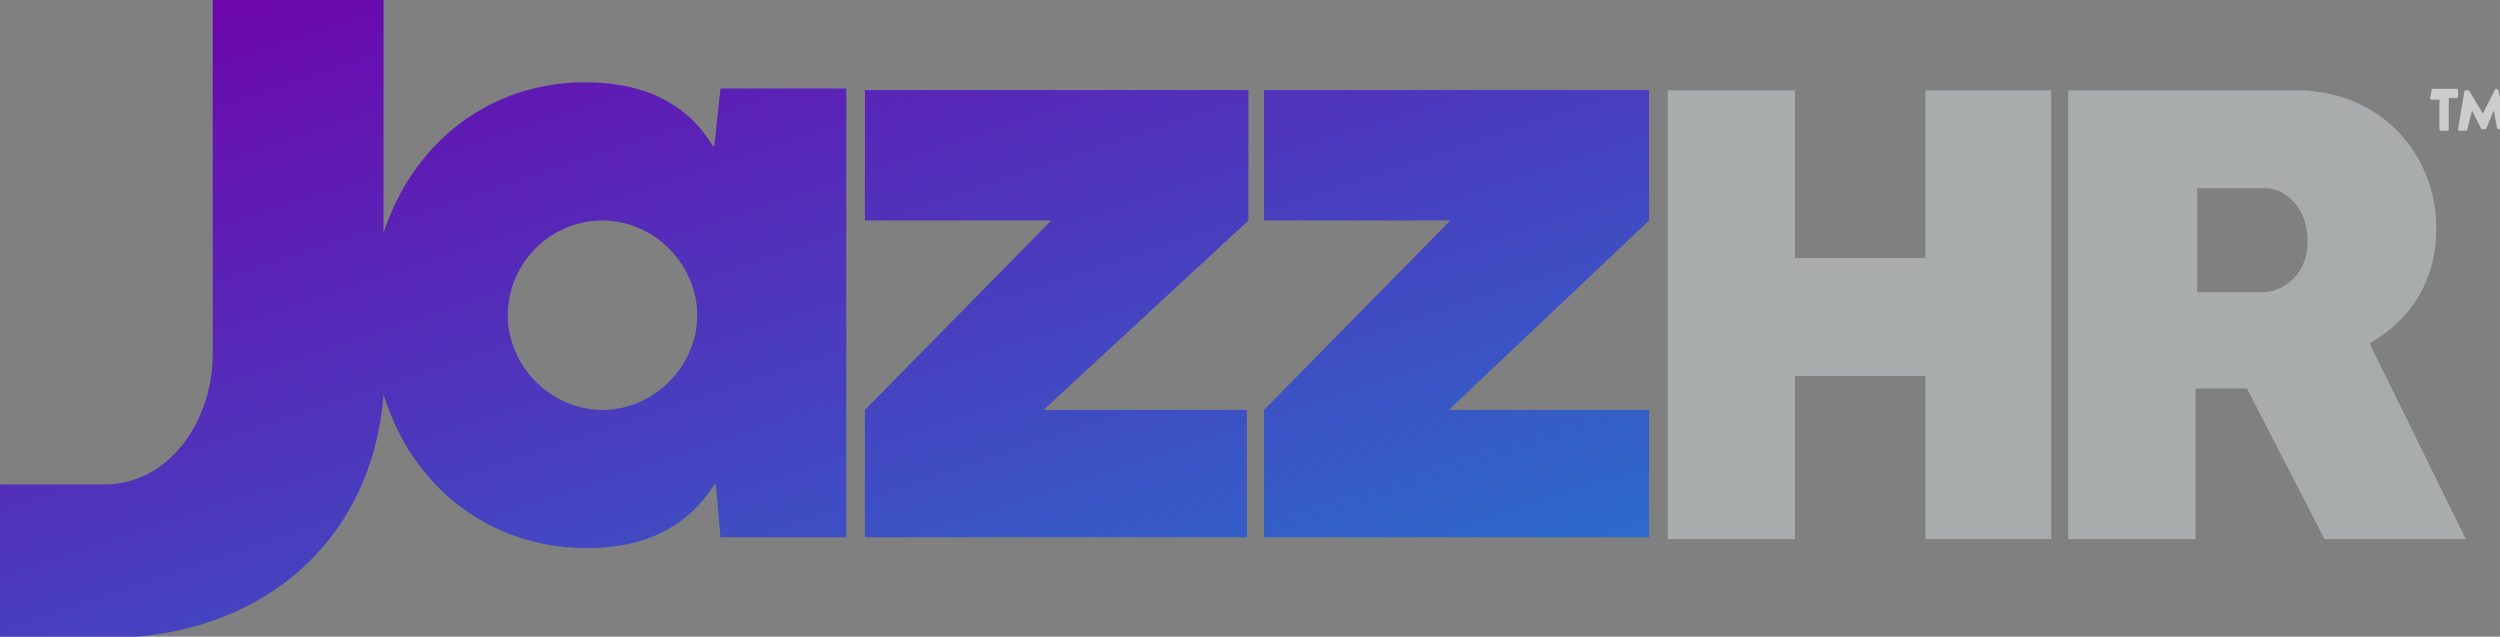 <?xml version="1.0" encoding="utf-8"?>
<!-- Generator: Adobe Illustrator 27.5.0, SVG Export Plug-In . SVG Version: 6.00 Build 0)  -->
<svg version="1.1" id="Layer_1" xmlns="http://www.w3.org/2000/svg" xmlns:xlink="http://www.w3.org/1999/xlink" x="0px" y="0px"
	 viewBox="0 0 161 41" style="enable-background:new 0 0 161 41;" xml:space="preserve">
<rect x="0" y="0" width="161" height="41" fill="#808080" stroke="none"/>
<style type="text/css">
	.st0{fill:url(#SVGID_1_);}
	.st1{opacity:0.6;}
	.st2{fill:#C5C9CC;}
	.st3{fill:#FFFFFF;}
</style>
<g>
	
		<linearGradient id="SVGID_1_" gradientUnits="userSpaceOnUse" x1="-1203.489" y1="2550.379" x2="-1202.205" y2="2548.872" gradientTransform="matrix(106.2 0 0 -41.1 127818.008 104823.297)">
		<stop  offset="0" style="stop-color:#6C07AE"/>
		<stop  offset="1" style="stop-color:#01AEDF"/>
	</linearGradient>
	<path class="st0" d="M55.7,14.2V5.8h24.7v8.4L67.2,26.4h13.1v8.2H55.7v-8.2l12-12.2C67.7,14.2,55.7,14.2,55.7,14.2z M106.2,5.8v8.4
		L93.3,26.4h12.9v8.2H81.4v-8.2l12-12.2h-12V5.8H106.2z M13.7,0h11v15c1.9-5.8,6.8-9.7,13-9.7c3.8,0,6.6,1.4,8.2,4.1H46l0.4-3.7h8.1
		v28.9h-8.1l-0.3-3.4H46c-1.7,2.7-4.4,4.1-8.2,4.1c-6.3,0-11.3-4-13.1-9.9C24,34.7,17,41.1,6.7,41.1H0v-9.9h6.7c4.2,0,7-4.1,7-8.4V0
		z M32.7,20.3c0,3.3,2.8,6.1,6.1,6.1s6.1-2.8,6.1-6.1s-2.8-6.1-6.1-6.1C35.4,14.2,32.7,17,32.7,20.3z"/>
	<g id="Group-18" transform="translate(107, 5.117)" class="st1">
		<polygon class="st2" points="17,11.5 8.6,11.5 8.6,0.7 0.4,0.7 0.4,29.6 8.6,29.6 8.6,19.1 17,19.1 17,29.6 25.1,29.6 25.1,0.7 
			17,0.7 		"/>
		<path id="Fill-12" class="st2" d="M38.8,13.7L38.8,13.7L38.8,13.7C38.7,13.7,38.7,13.7,38.8,13.7h-4.3V7h4.3l0,0
			c1.6,0,2.8,1.5,2.8,3.3C41.7,12.2,40.4,13.6,38.8,13.7 M49.9,9.6c0-4.9-3.7-8.9-9-8.9h-6.5l0,0h-8.2v28.9h8.2v-9.7h3.3l5,9.7h9.1
			L45.6,17C48.4,15.4,49.9,12.8,49.9,9.6"/>
		<path id="Fill-14" class="st3" d="M49.6,0.7C49.6,0.7,49.5,0.7,49.6,0.7l-0.1,0.5c0,0,0,0.1,0.1,0.1h0.5v1.9c0,0,0,0.1,0.1,0.1
			h0.4c0,0,0.1,0,0.1-0.1v-2h0.5c0,0,0.1,0,0.1-0.1V0.7c0,0,0-0.1-0.1-0.1h-1.6V0.7z"/>
		<path class="st3" d="M53.9,0.7C53.9,0.7,53.9,0.6,53.9,0.7l-0.1-0.1c0,0,0,0-0.1,0l-0.8,1.6l0,0L52,0.7c0,0,0,0-0.1,0h-0.1
			c0,0-0.1,0-0.1,0.1l-0.4,2.4c0,0,0,0.1,0.1,0.1h0.4c0,0,0.1,0,0.1-0.1L52.2,2l0,0l0.6,1.2c0,0,0,0,0.1,0H53h0.1L53.6,2l0,0
			l0.2,1.1c0,0,0,0.1,0.1,0.1h0.4c0,0,0.1,0,0.1-0.1L53.9,0.7z"/>
	</g>
</g>
</svg>
